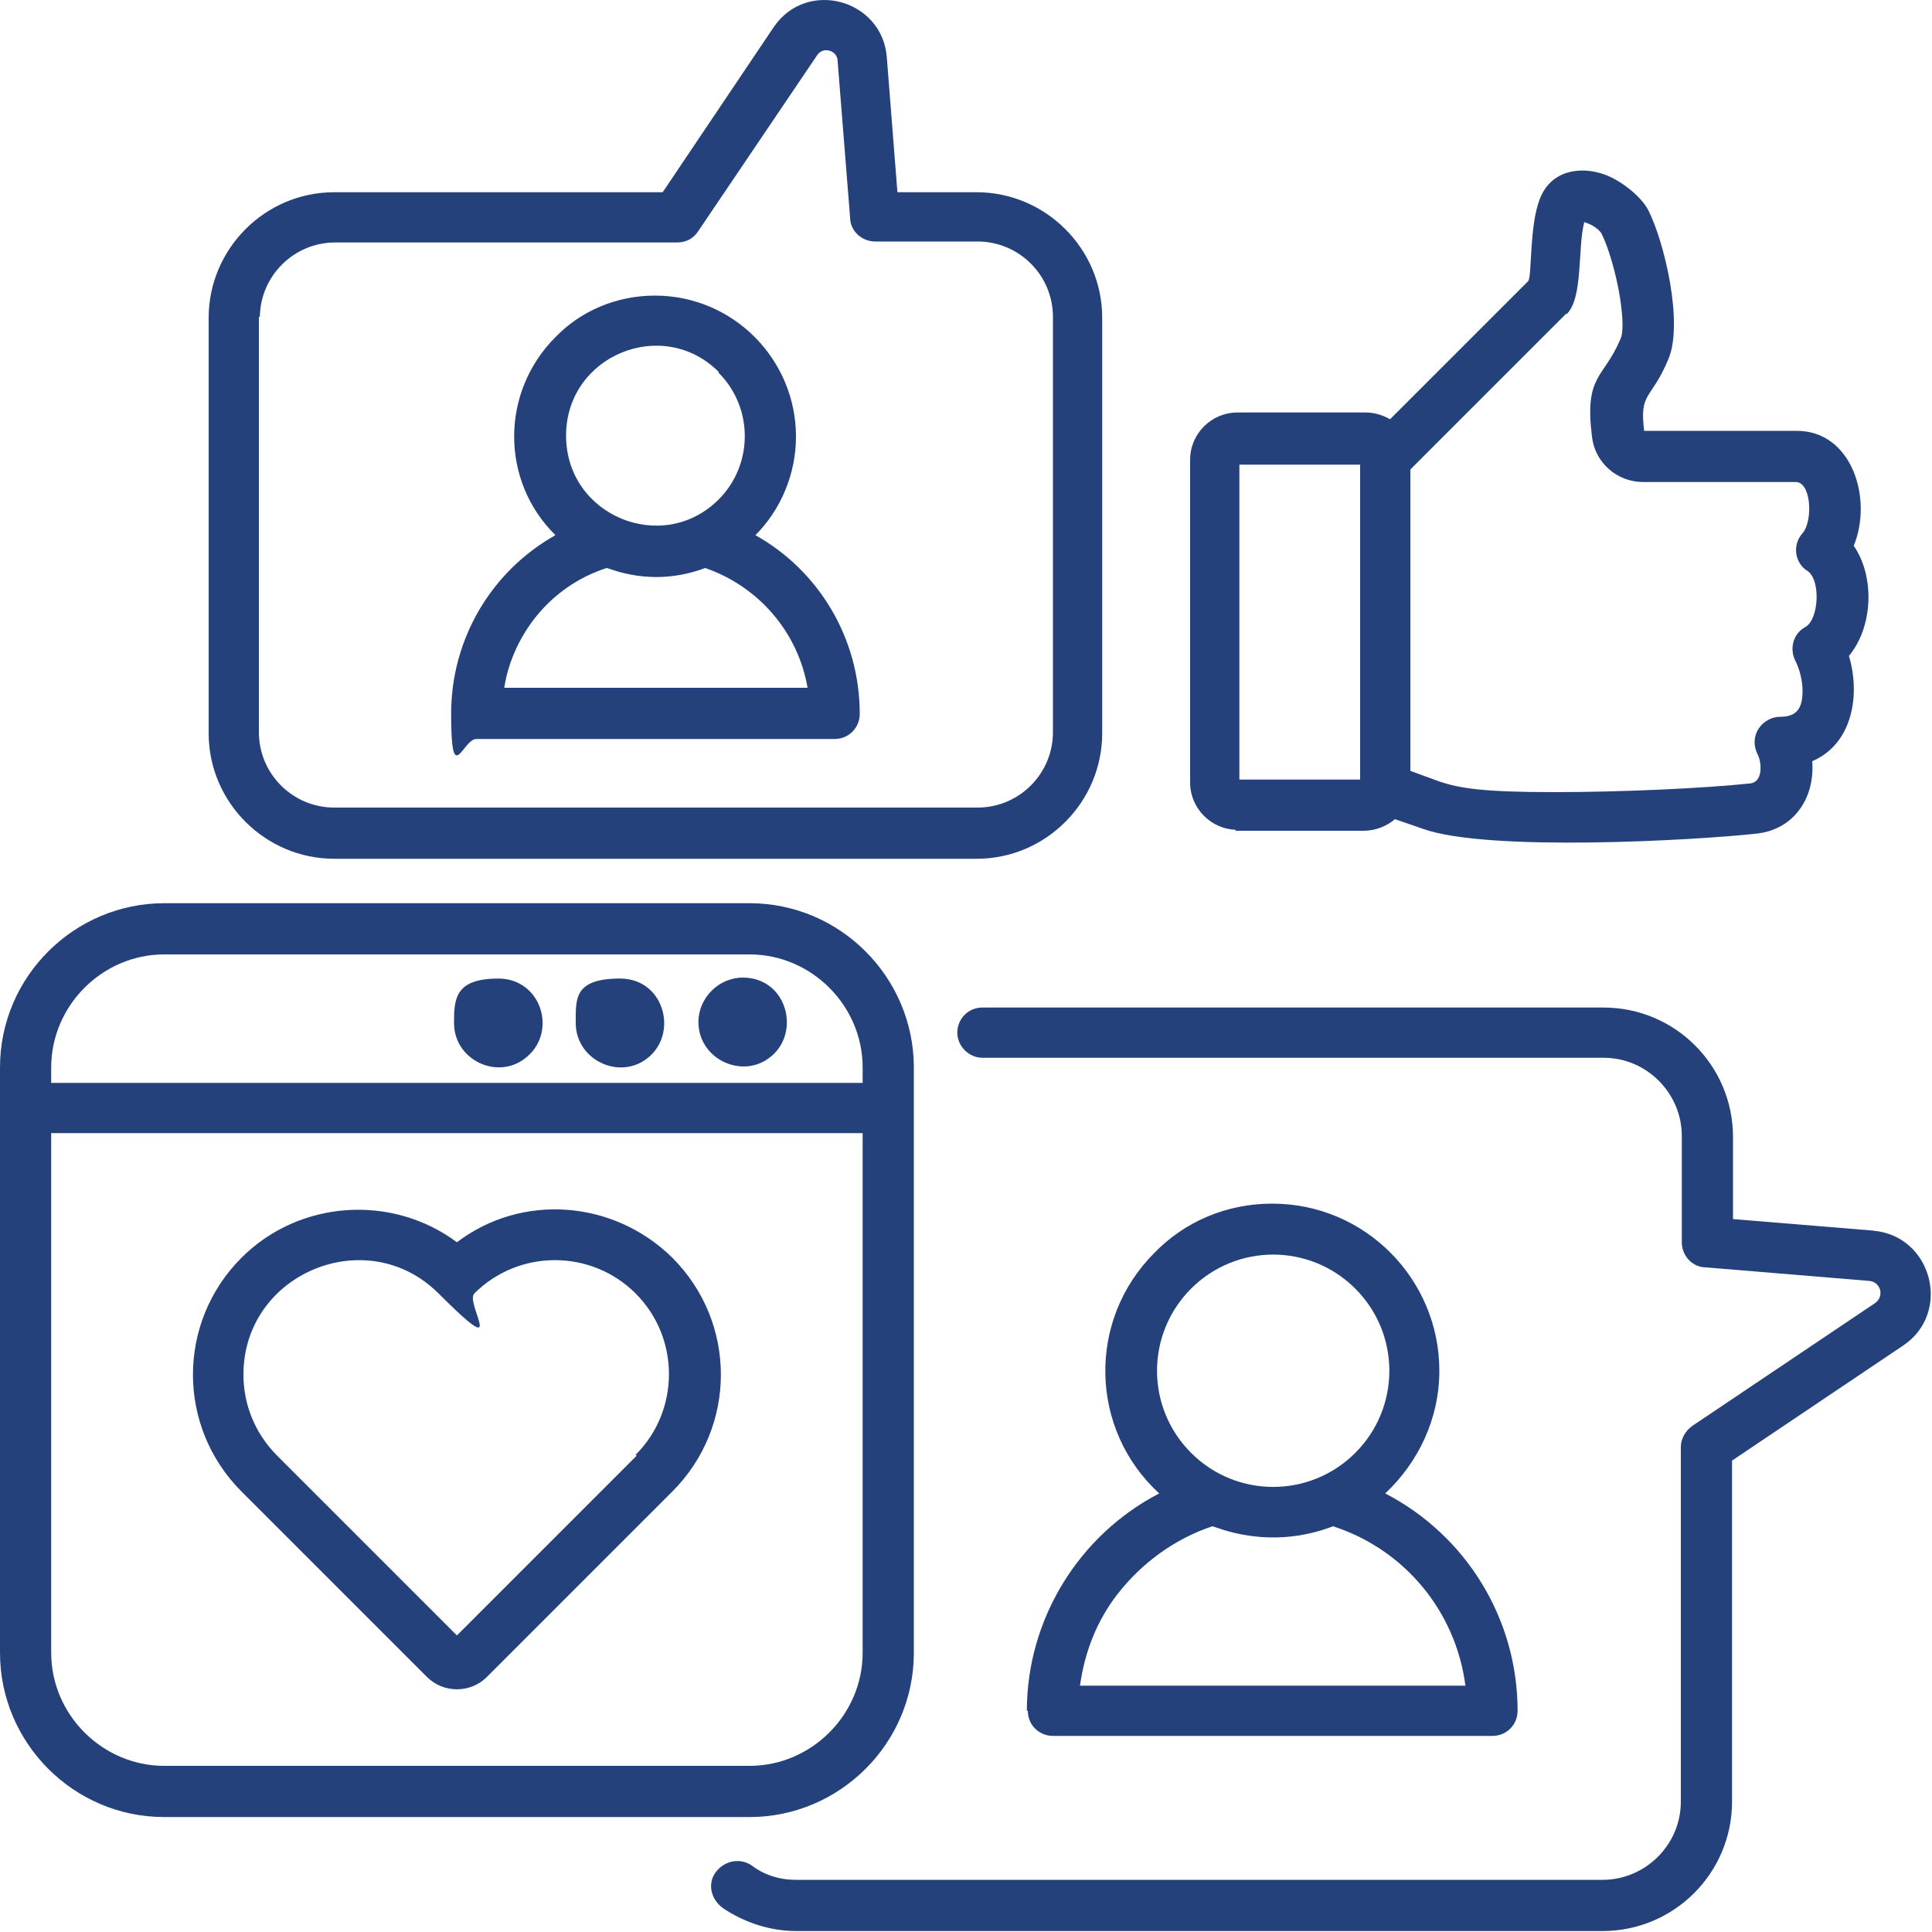 <?xml version="1.0" encoding="UTF-8"?>
<svg xmlns="http://www.w3.org/2000/svg" id="Layer_1" data-name="Layer 1" version="1.1" viewBox="0 0 200 200">
  <defs>
    <style>
      .cls-1 {
        fill: #24417c;
        stroke-width: 0px;
      }
    </style>
  </defs>
  <path class="cls-1" d="M127.9,86h13.3c1.2,0,2.4-.5,3.2-1.2l2.9,1c6.7,2.4,28.1,1.2,34.5.5,3.9-.4,6.1-3.7,5.8-7.5,4.2-1.8,5-6.9,3.8-10.9,2.5-3,2.7-8.2.5-11.4,2-4.9-.2-11.9-5.9-11.9h-15.8c-.5-4.1.7-3.1,2.5-7.4,1.6-3.7-.4-12.2-2.1-15.5-.7-1.3-2.6-2.9-4.4-3.6-2.7-1-5.7-.4-6.8,2.5-1.1,2.8-.8,8-1.2,8.5l-14.3,14.3h0c-.7-.4-1.6-.7-2.5-.7h-13.3c-2.7,0-4.9,2.2-4.9,4.9v33.4c0,2.7,2.2,4.9,4.9,4.9h-.2ZM162.2,32.5c1.7-1.7,1.1-6.8,1.8-9.5.8.2,1.6.8,1.8,1.2.7,1.4,1.5,4.1,1.9,6.6.3,2,.4,3.7,0,4.4-1.7,4-3.7,3.6-2.9,10,.3,2.7,2.6,4.7,5.3,4.7h15.8c1.6,0,1.8,4,.7,5.3-1.1,1.2-.8,3.1.5,3.9,1.4.9,1.2,5-.2,5.8-1.3.7-1.7,2.3-1,3.6.4.8.7,2,.7,3,0,1.7-.5,2.7-2.3,2.7s-3.4,1.9-2.3,4c.3.6.6,2.7-.8,2.9-4.8.5-13.1.9-20.4.9s-9.7-.4-11.8-1.1l-3-1.1v-31.2l16.1-16.1h0ZM128.3,48.1h12.5v32.6h-12.5v-32.6Z"></path>
  <path class="cls-1" d="M49.3,76.5h37.1c1.5,0,2.6-1.2,2.6-2.6,0-7.8-4.2-14.8-10.8-18.5,2.6-2.6,4.2-6.3,4.2-10.2,0-8-6.5-14.6-14.6-14.6h0c-4,0-7.7,1.6-10.3,4.3-5.7,5.7-5.7,14.9,0,20.5-6.6,3.7-10.8,10.7-10.8,18.5s1.2,2.6,2.6,2.6h0ZM74.4,38.6c3.6,3.6,3.6,9.5,0,13.1-5.8,5.8-15.8,1.7-15.8-6.6s10-12.4,15.8-6.6h0ZM55.2,64.2c1.9-2.5,4.5-4.4,7.6-5.4.3,0,4.6,2.1,10.2,0h0c5.5,1.9,9.6,6.6,10.6,12.4h-31.4c.4-2.6,1.5-5,3-7Z"></path>
  <path class="cls-1" d="M47.3,128.6c-6.7-5-16.3-4.4-22.3,1.6-6.7,6.7-6.7,17.5,0,24.2l19.2,19.2c1.7,1.7,4.5,1.7,6.2,0l19.2-19.2c6.7-6.7,6.7-17.5,0-24.2-6.1-6-15.6-6.7-22.3-1.6ZM65.9,150.7l-18.6,18.6-18.6-18.6c-2.3-2.3-3.5-5.3-3.5-8.4,0-10.5,12.8-15.8,20.2-8.4s2.7,1,3.7,0c4.6-4.6,12.1-4.6,16.7,0s4.6,12.1,0,16.7h0Z"></path>
  <path class="cls-1" d="M194,127.4l-14.6-1.2v-8.5c0-7.4-6-13.4-13.4-13.4h-64.3c-1.5,0-2.6,1.2-2.6,2.6s1.2,2.6,2.6,2.6h64.3c4.5,0,8.1,3.7,8.1,8.1v11c0,1.4,1.1,2.6,2.5,2.6l16.9,1.4c1.2.1,1.6,1.6.6,2.3l-18.9,12.7c-.7.5-1.2,1.3-1.2,2.2v36.7c0,4.5-3.7,8.1-8.1,8.1h-83.5c-1.7,0-3.3-.5-4.6-1.5-1.2-.8-2.8-.5-3.7.7s-.5,2.8.7,3.7c2.2,1.5,4.9,2.4,7.6,2.4h83.5c7.4,0,13.4-6,13.4-13.4v-35.3l17.7-11.9c5.1-3.4,3-11.4-3.1-11.9h.1Z"></path>
  <path class="cls-1" d="M94.6,171.1v-60.6c0-9.3-7.6-17-17-17H17c-9.3,0-17,7.6-17,17v60.6c0,9.3,7.6,17,17,17h60.6c9.3,0,17-7.6,17-17ZM17,98.8h60.6c6.4,0,11.7,5.3,11.7,11.7v1.6H5.3v-1.6c0-6.4,5.3-11.7,11.7-11.7ZM5.3,171.1v-53.8h84v53.8c0,6.4-5.3,11.7-11.7,11.7H17c-6.4,0-11.7-5.3-11.7-11.7Z"></path>
  <path class="cls-1" d="M106.4,177.1c0,1.5,1.2,2.6,2.6,2.6h45.5c1.5,0,2.6-1.2,2.6-2.6,0-9.6-5.4-18.2-13.7-22.5,3.4-3.2,5.6-7.7,5.6-12.7,0-9.5-7.7-17.3-17.3-17.3h0c-4.8,0-9.1,1.9-12.2,5.1-7,7-6.7,18.3.5,24.9-8.3,4.3-13.7,13-13.7,22.5h0ZM123.3,133.4c4.7-4.7,12.3-4.7,17,0s4.7,12.3,0,17-12.3,4.7-17,0-4.7-12.3,0-17ZM125.5,158c.3,0,5.7,2.6,12.5,0h0c7.4,2.4,12.7,8.8,13.7,16.5h-39.9c.5-3.6,1.8-6.8,3.9-9.5,2.5-3.2,5.9-5.7,9.8-7Z"></path>
  <path class="cls-1" d="M79.2,109.8c3.9-2.3,2.5-8.6-2.3-8.6h0c-2.5,0-4.6,2.1-4.6,4.6,0,3.6,4,5.7,6.9,4Z"></path>
  <path class="cls-1" d="M54.3,109.6c3.5-2.6,1.8-8.3-2.7-8.3s-4.6,2.1-4.6,4.6c0,3.8,4.4,5.9,7.3,3.7Z"></path>
  <path class="cls-1" d="M34.6,88.9h66.5c7.2,0,13-5.9,13-13v-43c0-7.2-5.9-13-13-13h-8.2l-1.1-14c-.5-6-8.3-8.1-11.7-3.1l-11.5,17.1h-34c-7.2,0-13,5.9-13,13v43c0,7.2,5.9,13,13,13ZM26.9,32.9c0-4.3,3.5-7.8,7.8-7.8h35.4c.9,0,1.7-.4,2.2-1.2l12.3-18.2c.6-.9,2-.5,2.1.5l1.3,16.3c0,1.4,1.2,2.5,2.6,2.5h10.6c4.3,0,7.8,3.5,7.8,7.8v43c0,4.3-3.5,7.8-7.8,7.8H34.6c-4.3,0-7.8-3.5-7.8-7.8v-43h.1Z"></path>
  <path class="cls-1" d="M66.5,109.9c3.9-2.3,2.5-8.6-2.3-8.6s-4.6,2.1-4.6,4.6c0,3.6,4,5.7,6.9,4Z"></path>
</svg>
